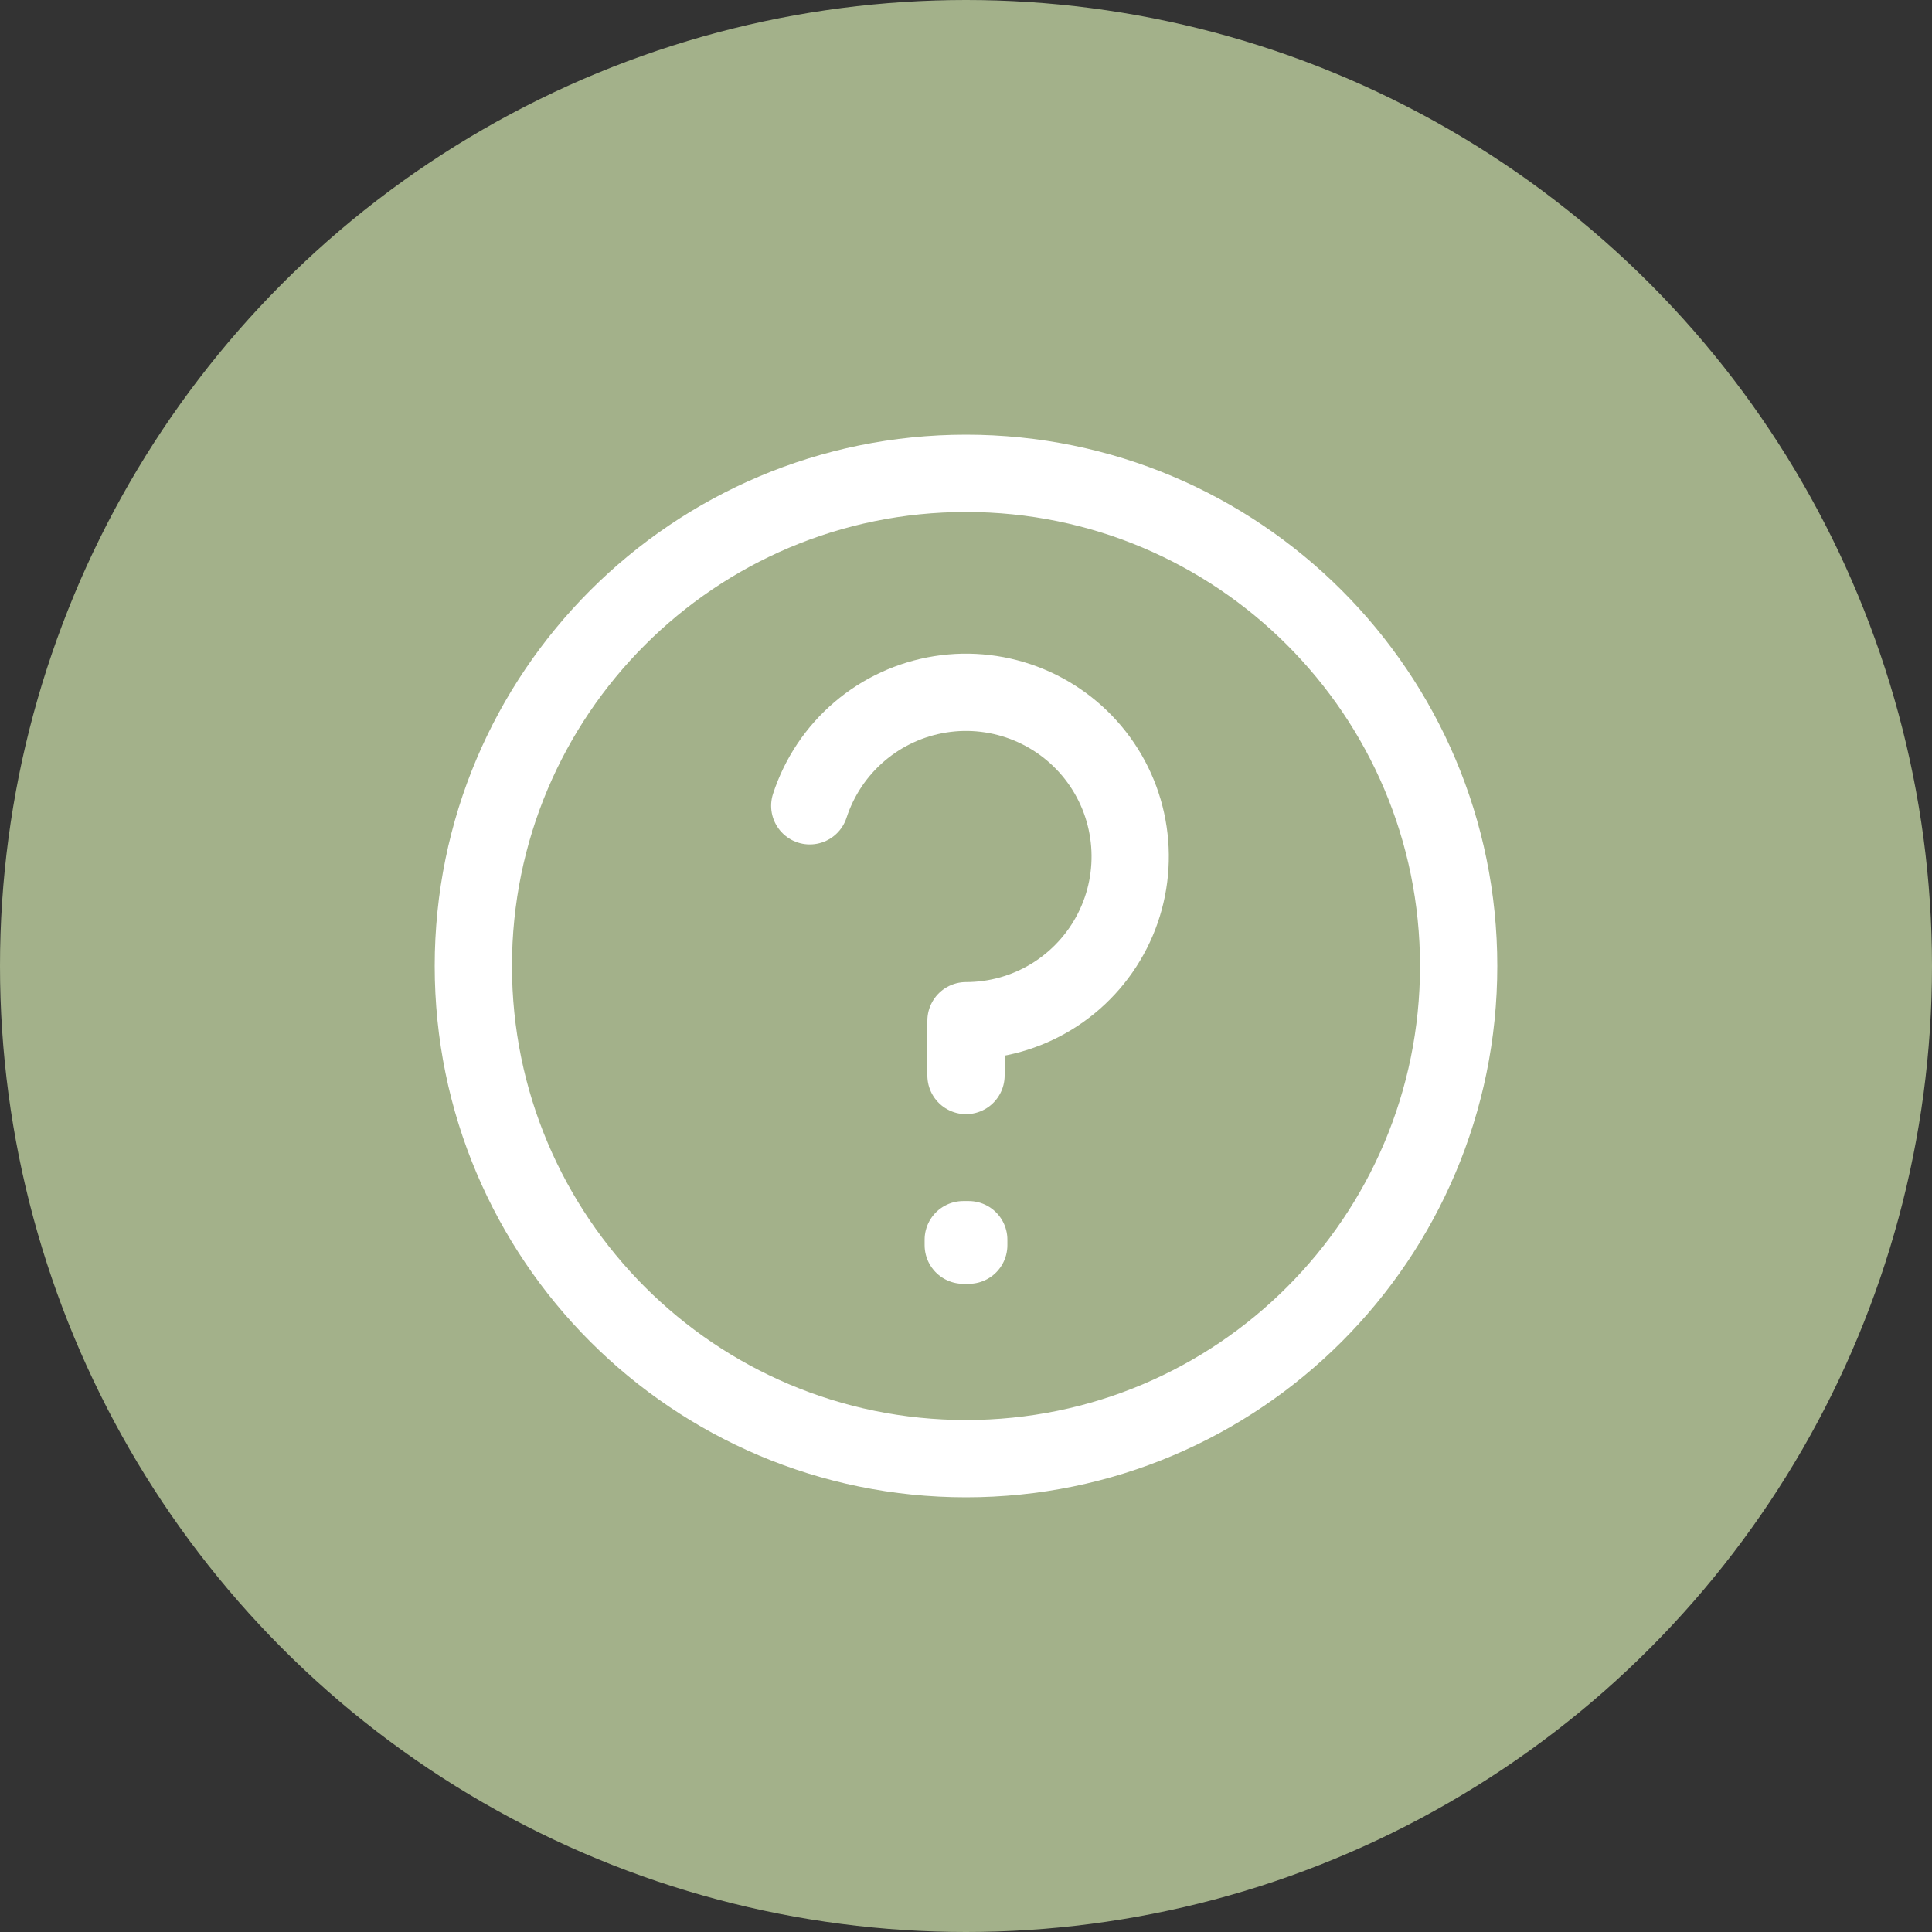 <svg width="50" height="50" viewBox="0 0 50 50" fill="none" xmlns="http://www.w3.org/2000/svg">
<rect x="0" y="0" width="50" height="50" fill="#333333" stroke="none"/>
<circle cx="25" cy="25" r="25" fill="#A3B18A"/>
<path d="M20.957 20.854C21.2 20.109 21.643 19.445 22.239 18.936C22.834 18.427 23.56 18.092 24.335 17.969C25.109 17.846 25.901 17.94 26.626 18.24C27.35 18.54 27.977 19.034 28.438 19.668C28.899 20.302 29.175 21.051 29.236 21.833C29.298 22.614 29.142 23.398 28.786 24.096C28.43 24.794 27.889 25.38 27.221 25.79C26.552 26.2 25.784 26.416 25 26.416V27.834M25 37.75C17.958 37.75 12.25 32.042 12.25 25C12.25 17.958 17.958 12.25 25 12.25C32.042 12.25 37.75 17.958 37.75 25C37.75 32.042 32.042 37.75 25 37.75ZM25.071 32.083V32.225L24.929 32.225V32.083H25.071Z" stroke="white" stroke-width="2" stroke-linecap="round" stroke-linejoin="round"/>
</svg>
